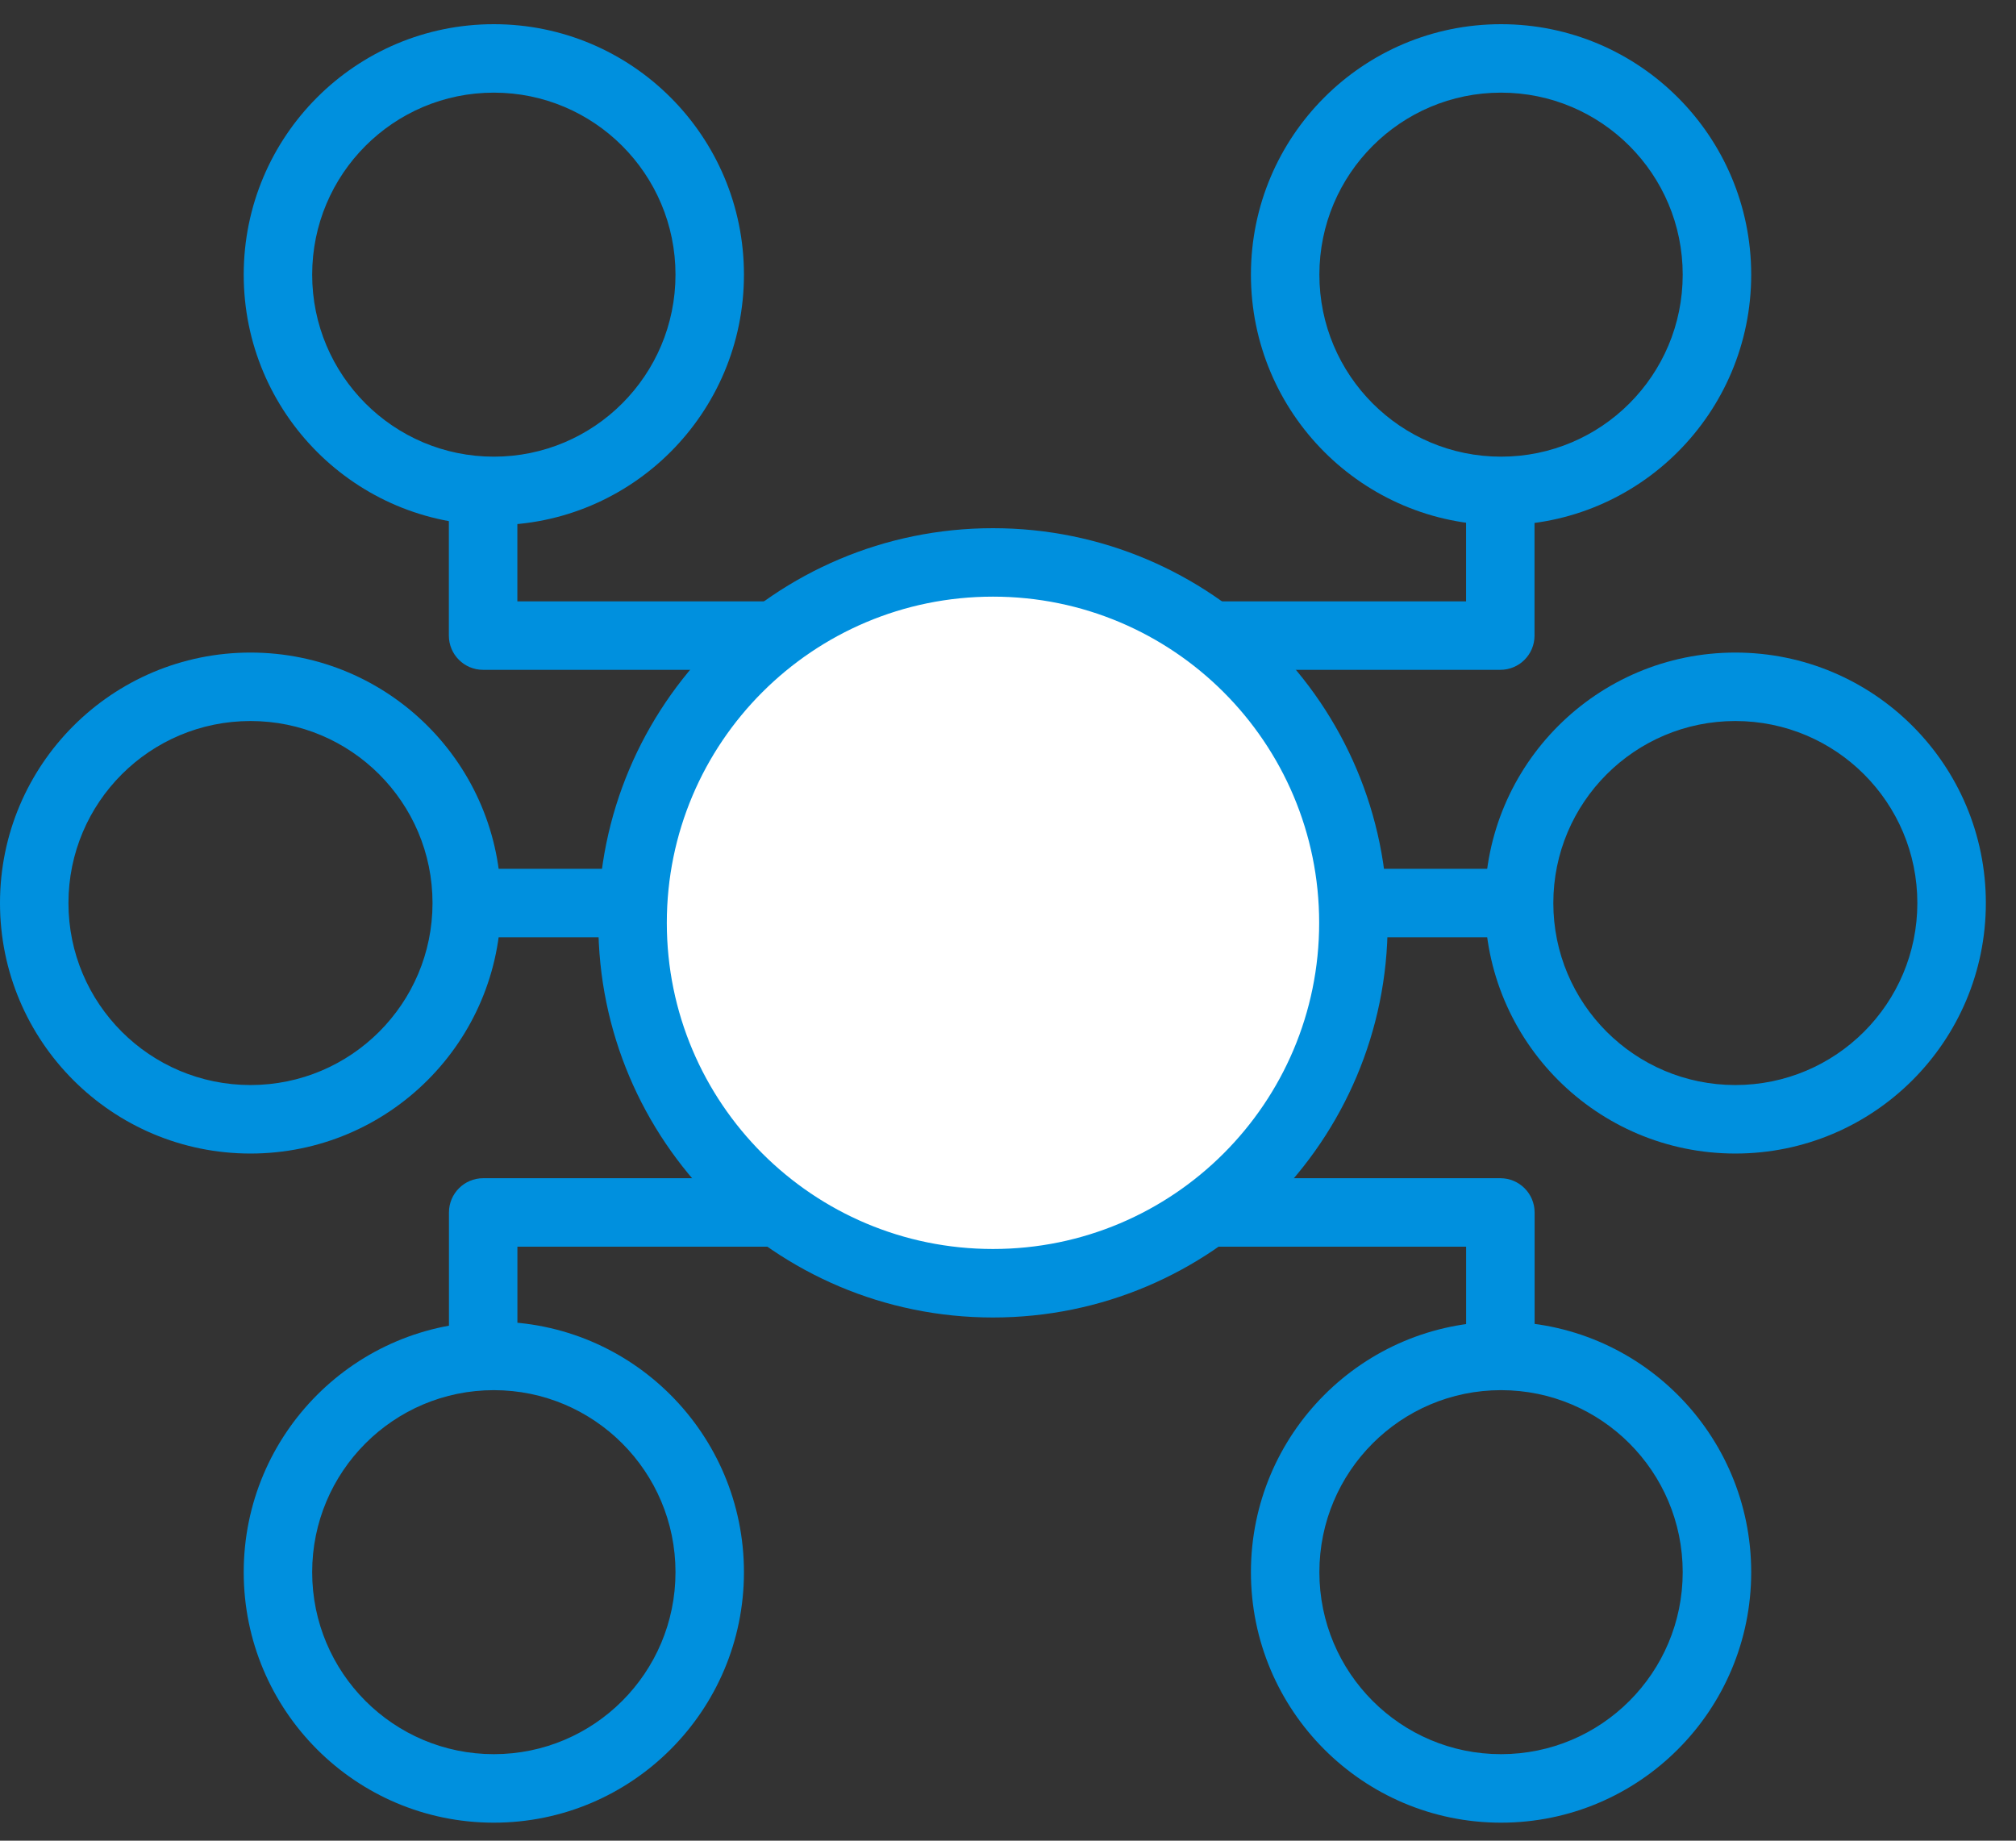 <?xml version="1.0" encoding="UTF-8"?> <svg xmlns="http://www.w3.org/2000/svg" width="46" height="42" viewBox="0 0 46 42" fill="none"><rect x="0" y="0" width="46" height="42" fill="#333333" stroke="none"/><path fill-rule="evenodd" clip-rule="evenodd" d="M11.268 2.114C8.98 2.114 7.123 3.972 7.123 6.267C7.123 8.562 8.98 10.42 11.268 10.42C13.556 10.42 15.413 8.562 15.413 6.267C15.413 3.972 13.556 2.114 11.268 2.114ZM5.561 6.267C5.561 3.112 8.115 0.552 11.268 0.552C14.421 0.552 16.975 3.112 16.975 6.267C16.975 9.423 14.421 11.983 11.268 11.983C8.115 11.983 5.561 9.423 5.561 6.267Z" fill="#0090DE"></path><path fill-rule="evenodd" clip-rule="evenodd" d="M34.25 2.114C31.962 2.114 30.105 3.972 30.105 6.267C30.105 8.562 31.962 10.42 34.25 10.42C36.538 10.42 38.395 8.562 38.395 6.267C38.395 3.972 36.538 2.114 34.25 2.114ZM28.543 6.267C28.543 3.112 31.097 0.552 34.25 0.552C37.404 0.552 39.958 3.112 39.958 6.267C39.958 9.423 37.404 11.983 34.25 11.983C31.097 11.983 28.543 9.423 28.543 6.267Z" fill="#0090DE"></path><path fill-rule="evenodd" clip-rule="evenodd" d="M11.268 31.72C8.98 31.72 7.123 33.578 7.123 35.873C7.123 38.168 8.98 40.026 11.268 40.026C13.556 40.026 15.413 38.168 15.413 35.873C15.413 33.578 13.556 31.72 11.268 31.72ZM5.561 35.873C5.561 32.718 8.115 30.157 11.268 30.157C14.421 30.157 16.975 32.718 16.975 35.873C16.975 39.028 14.421 41.589 11.268 41.589C8.115 41.589 5.561 39.028 5.561 35.873Z" fill="#0090DE"></path><path fill-rule="evenodd" clip-rule="evenodd" d="M5.716 16.452C3.422 16.452 1.562 18.311 1.562 20.605C1.562 22.899 3.422 24.758 5.716 24.758C8.009 24.758 9.869 22.899 9.869 20.605C9.869 18.311 8.009 16.452 5.716 16.452ZM0 20.605C0 17.449 2.559 14.89 5.716 14.89C8.872 14.89 11.431 17.449 11.431 20.605C11.431 23.762 8.872 26.321 5.716 26.321C2.559 26.321 0 23.762 0 20.605Z" fill="#0090DE"></path><path fill-rule="evenodd" clip-rule="evenodd" d="M39.596 16.452C37.303 16.452 35.443 18.311 35.443 20.605C35.443 22.899 37.303 24.758 39.596 24.758C41.89 24.758 43.749 22.899 43.749 20.605C43.749 18.311 41.89 16.452 39.596 16.452ZM33.881 20.605C33.881 17.449 36.44 14.89 39.596 14.89C42.753 14.89 45.312 17.449 45.312 20.605C45.312 23.762 42.753 26.321 39.596 26.321C36.44 26.321 33.881 23.762 33.881 20.605Z" fill="#0090DE"></path><path fill-rule="evenodd" clip-rule="evenodd" d="M10.32 19.824H14.432V21.387H10.32V19.824ZM30.88 19.824H34.992V21.387H30.88V19.824Z" fill="#0090DE"></path><path fill-rule="evenodd" clip-rule="evenodd" d="M34.25 31.72C31.962 31.72 30.105 33.578 30.105 35.873C30.105 38.168 31.962 40.026 34.25 40.026C36.538 40.026 38.395 38.168 38.395 35.873C38.395 33.578 36.538 31.72 34.25 31.72ZM28.543 35.873C28.543 32.718 31.097 30.157 34.25 30.157C37.404 30.157 39.958 32.718 39.958 35.873C39.958 39.028 37.404 41.589 34.25 41.589C31.097 41.589 28.543 39.028 28.543 35.873Z" fill="#0090DE"></path><path fill-rule="evenodd" clip-rule="evenodd" d="M11.805 13.722V11.222H10.242V14.503C10.242 14.935 10.592 15.284 11.023 15.284H34.233C34.665 15.284 35.014 14.935 35.014 14.503V11.222H33.452V13.722H11.805Z" fill="#0090DE"></path><path fill-rule="evenodd" clip-rule="evenodd" d="M33.453 28.447V30.947H35.016V27.666C35.016 27.234 34.666 26.884 34.234 26.884H11.025C10.594 26.884 10.244 27.234 10.244 27.666V30.947H11.806V28.447H33.453Z" fill="#0090DE"></path><path d="M30.881 21.057C30.881 25.599 27.199 29.281 22.657 29.281C18.116 29.281 14.434 25.599 14.434 21.057C14.434 16.515 18.116 12.833 22.657 12.833C27.199 12.833 30.881 16.515 30.881 21.057Z" fill="white"></path><path fill-rule="evenodd" clip-rule="evenodd" d="M22.657 13.614C18.547 13.614 15.215 16.946 15.215 21.057C15.215 25.167 18.547 28.499 22.657 28.499C26.768 28.499 30.1 25.167 30.1 21.057C30.1 16.946 26.768 13.614 22.657 13.614ZM13.652 21.057C13.652 16.084 17.684 12.052 22.657 12.052C27.631 12.052 31.663 16.084 31.663 21.057C31.663 26.03 27.631 30.062 22.657 30.062C17.684 30.062 13.652 26.03 13.652 21.057Z" fill="#0090DE"></path></svg> 